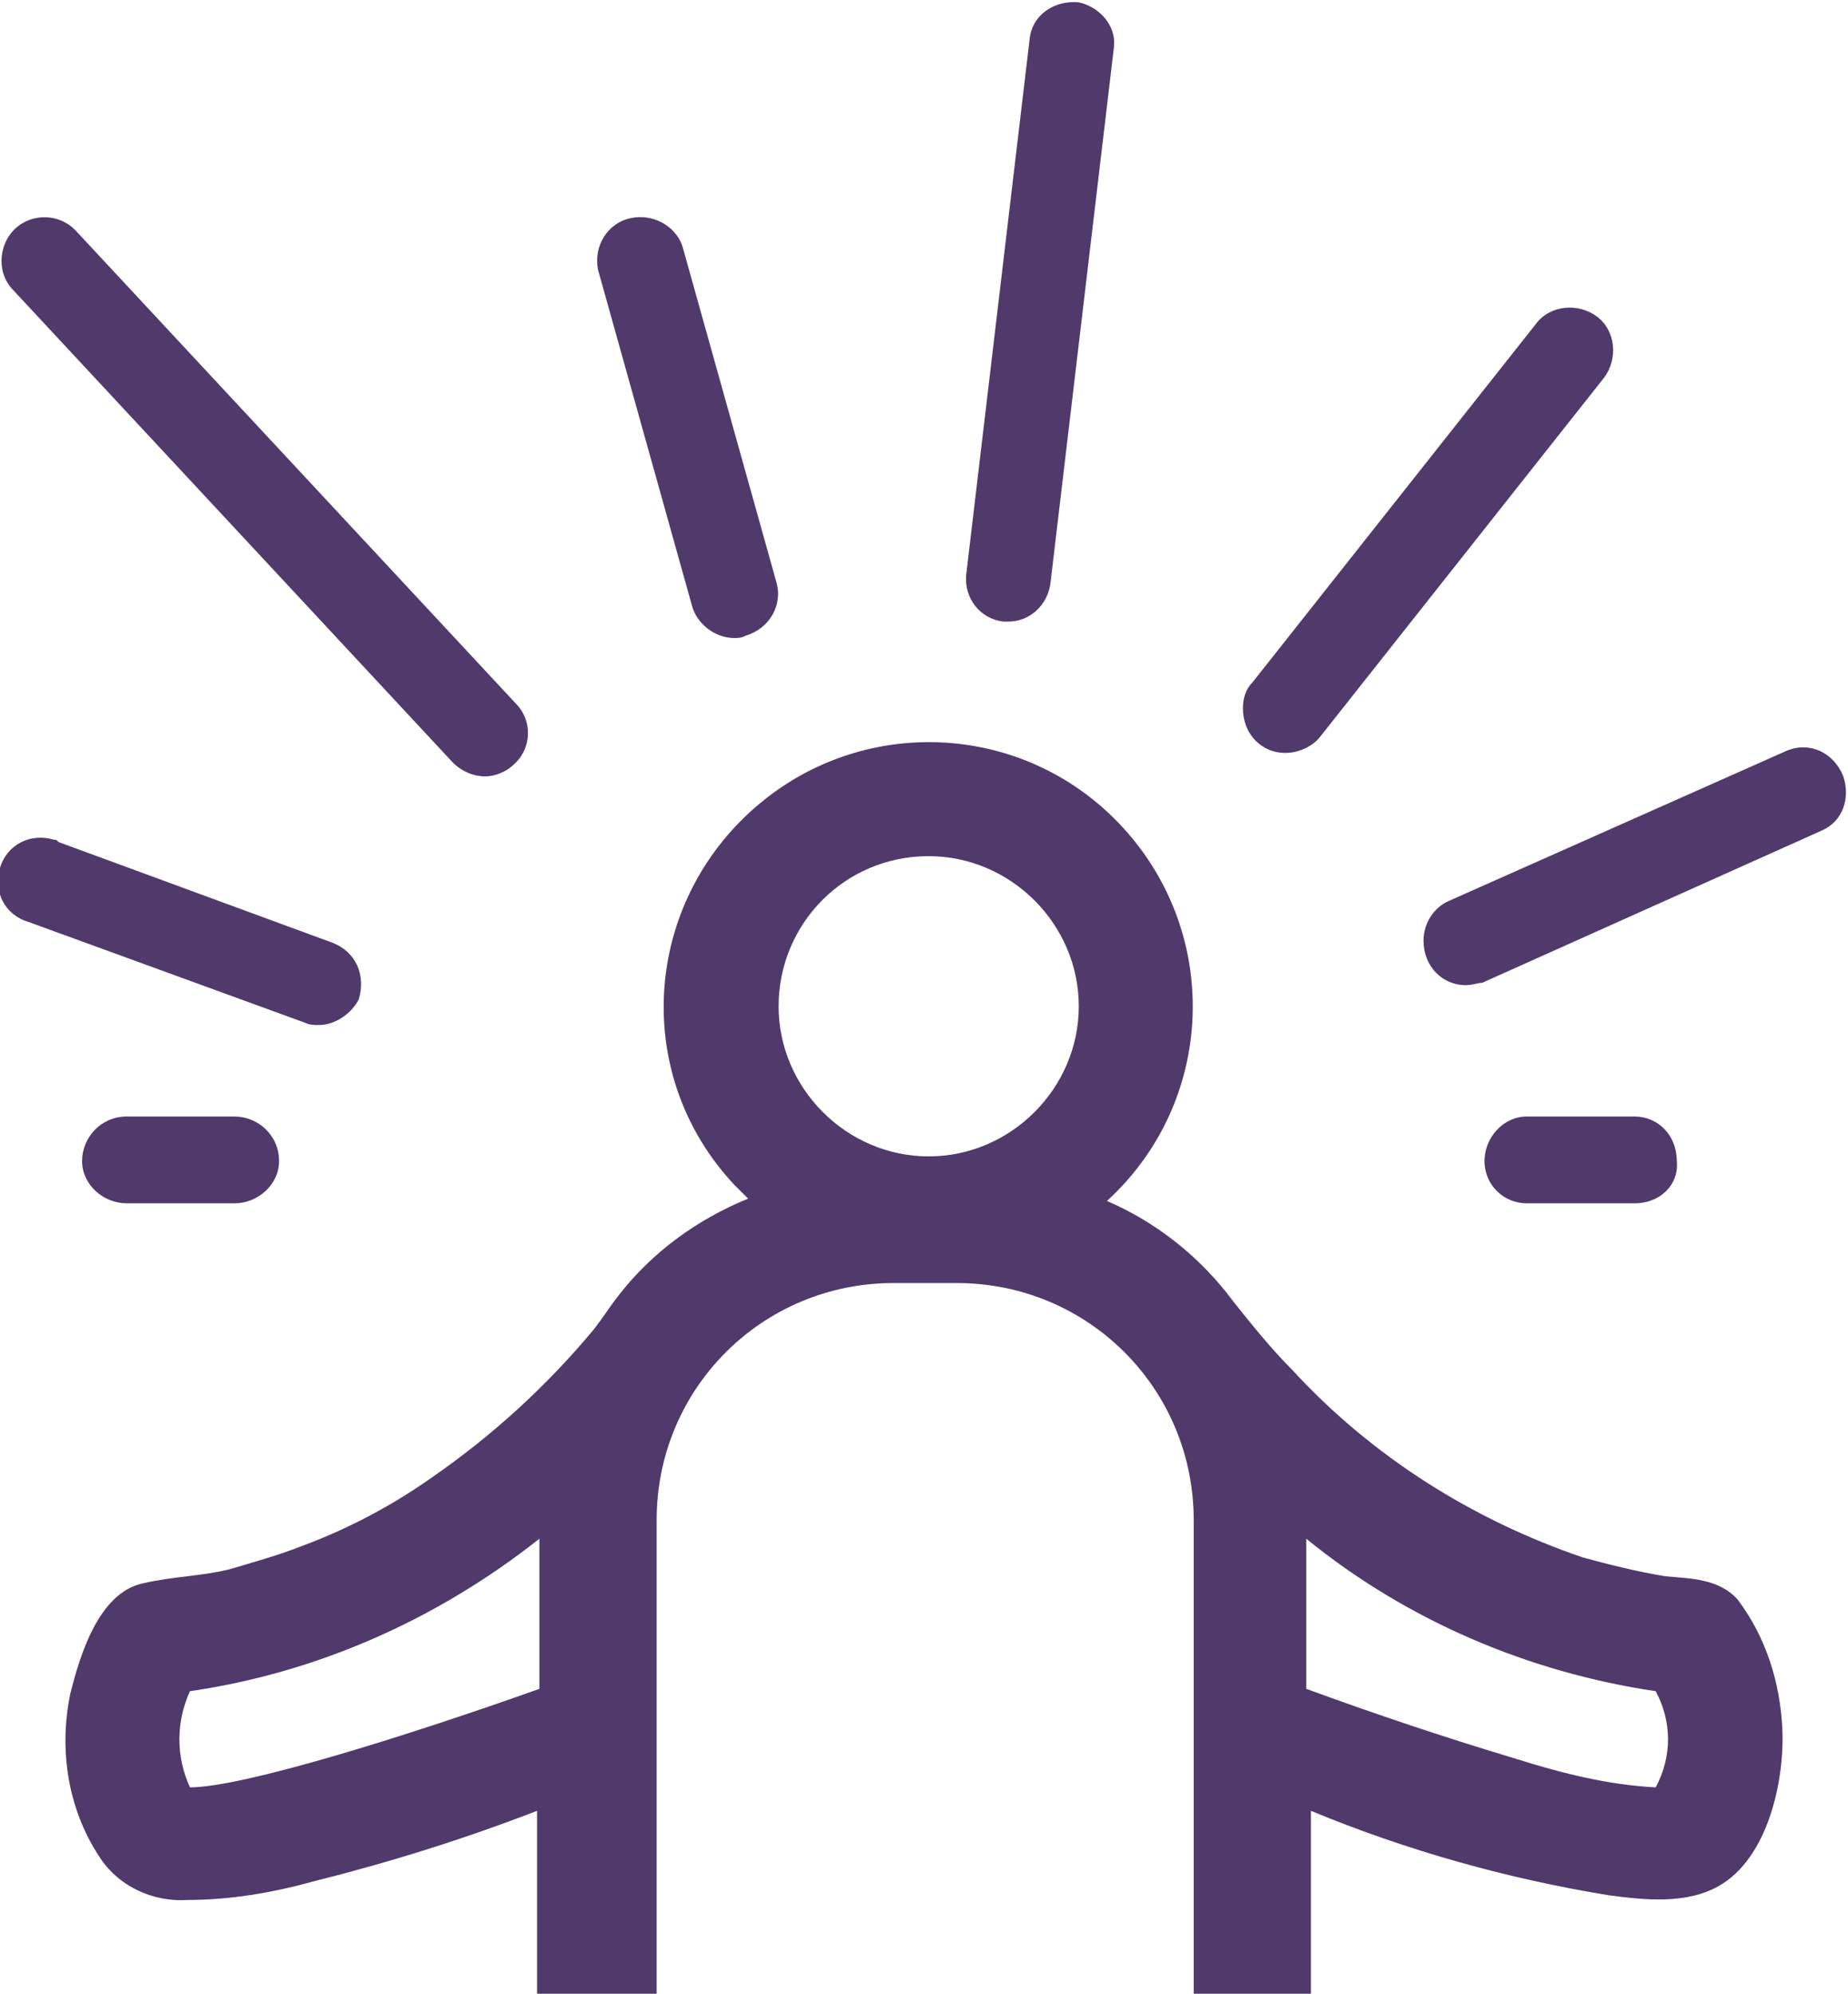 <?xml version="1.0" encoding="utf-8"?>
<!-- Generator: Adobe Illustrator 24.0.1, SVG Export Plug-In . SVG Version: 6.00 Build 0)  -->
<svg version="1.1" id="Layer_1" xmlns="http://www.w3.org/2000/svg" xmlns:xlink="http://www.w3.org/1999/xlink" x="0px" y="0px"
	 viewBox="0 0 78.8 85" style="enable-background:new 0 0 78.8 85;" xml:space="preserve">
<style type="text/css">
	.st0{fill:#4F3A6B;}
</style>
<title>Artboard 1</title>
<path class="st0" d="M55.9,85v-7.8c4.1,1.7,8.4,2.9,12.7,3.6c1.5,0.2,3.3,0.4,4.7-0.4c2.1-1.2,2.8-4.5,2.7-6.7
	c-0.1-2-0.7-3.9-1.9-5.5c-0.8-0.9-2-0.9-3.1-1c-1.2-0.2-2.4-0.5-3.5-0.8c-4.7-1.6-9-4.3-12.4-8c-0.9-0.9-1.7-1.9-2.5-2.9
	c-1.4-1.9-3.3-3.4-5.4-4.3c4.6-4.2,4.9-11.3,0.7-15.9s-11.3-4.9-15.9-0.7S27,45.9,31.3,50.5c0.2,0.2,0.4,0.4,0.6,0.6
	c-2.2,0.9-4.1,2.3-5.5,4.1c-0.4,0.5-0.7,1-1.1,1.5c-2,2.4-4.3,4.5-6.9,6.3c-1.7,1.2-3.6,2.2-5.5,2.9c-1,0.4-2.1,0.7-3.1,1
	c-1.2,0.3-2.4,0.3-3.7,0.6c-1.9,0.4-2.7,3.1-3.1,4.7c-0.5,2.4-0.1,4.9,1.2,6.9c0.8,1.3,2.3,2,3.8,1.9c1.8,0,3.6-0.3,5.4-0.8
	c3.2-0.8,6.4-1.8,9.5-3V85h5.1V64.8c0-5.6,4.5-10.1,10.1-10.1h2.7c5.6,0,10.1,4.5,10.1,10.1V85H55.9z M39.6,36.5
	c3.5,0,6.4,2.9,6.4,6.4s-2.9,6.4-6.4,6.4s-6.4-2.9-6.4-6.4c0,0,0,0,0,0C33.2,39.4,36,36.5,39.6,36.5z M8.1,76.2L8.1,76.2
	c-0.6-1.3-0.6-2.8,0-4.1c5.5-0.8,10.6-3.1,14.9-6.5v6.4C17.1,74.1,10.3,76.2,8.1,76.2z M70.6,76.2c-2-0.1-4-0.6-5.9-1.2
	c-3-0.9-6-1.9-9-3v-6.4c4.3,3.5,9.5,5.7,14.9,6.5C71.3,73.4,71.3,74.9,70.6,76.2C70.7,76.2,71.4,74.7,70.6,76.2z"/>
<path class="st0" d="M62.5,42c-1,0-1.8-0.8-1.8-1.9c0-0.7,0.4-1.4,1.1-1.7L76.2,32c1-0.4,2,0.1,2.4,1.1c0.3,0.9,0,1.9-0.9,2.3
	l-14.5,6.5C63,41.9,62.8,42,62.5,42z"/>
<path class="st0" d="M54.8,32.1c-1,0-1.8-0.8-1.8-1.9c0-0.4,0.1-0.8,0.4-1.1l12.1-15.3c0.6-0.8,1.8-0.9,2.6-0.3
	c0.8,0.6,0.9,1.8,0.3,2.6L56.3,31.4C56,31.8,55.4,32.1,54.8,32.1z"/>
<path class="st0" d="M43,26.5h-0.2c-1-0.1-1.7-1-1.6-2l2.7-22.8C44,0.6,45,0,46,0.1c0.9,0.2,1.6,1,1.5,1.9l-2.7,22.8
	C44.7,25.8,43.9,26.5,43,26.5z"/>
<path class="st0" d="M31.3,27.2c-0.8,0-1.6-0.6-1.8-1.4l-4-14.3c-0.2-1,0.4-2,1.4-2.2c0.9-0.2,1.9,0.3,2.2,1.2l4,14.3
	c0.3,1-0.3,2-1.3,2.3c0,0,0,0,0,0C31.6,27.2,31.5,27.2,31.3,27.2z"/>
<path class="st0" d="M20.7,33.1c-0.5,0-1-0.2-1.4-0.6L0.5,12.3c-0.7-0.8-0.5-2,0.2-2.6c0.7-0.6,1.8-0.6,2.5,0.1L22,30
	c0.7,0.7,0.7,1.9-0.1,2.6C21.6,32.9,21.1,33.1,20.7,33.1L20.7,33.1z"/>
<path class="st0" d="M13.6,43.7c-0.2,0-0.4,0-0.6-0.1L1.2,39.3C0.2,39-0.3,38,0,37c0.3-1,1.3-1.5,2.3-1.2c0.1,0,0.1,0,0.2,0.1
	l11.7,4.3c1,0.4,1.4,1.4,1.1,2.4C15,43.2,14.3,43.7,13.6,43.7z"/>
<path class="st0" d="M69.7,51.3h-4.6c-1,0-1.8-0.8-1.8-1.8c0-1,0.8-1.9,1.8-1.9h4.6c1,0,1.8,0.8,1.8,1.9
	C71.6,50.5,70.8,51.3,69.7,51.3z"/>
<path class="st0" d="M10,51.3H5.4c-1,0-1.9-0.8-1.9-1.8c0-1,0.8-1.9,1.9-1.9H10c1,0,1.9,0.8,1.9,1.9C11.9,50.5,11,51.3,10,51.3z"/>
</svg>
